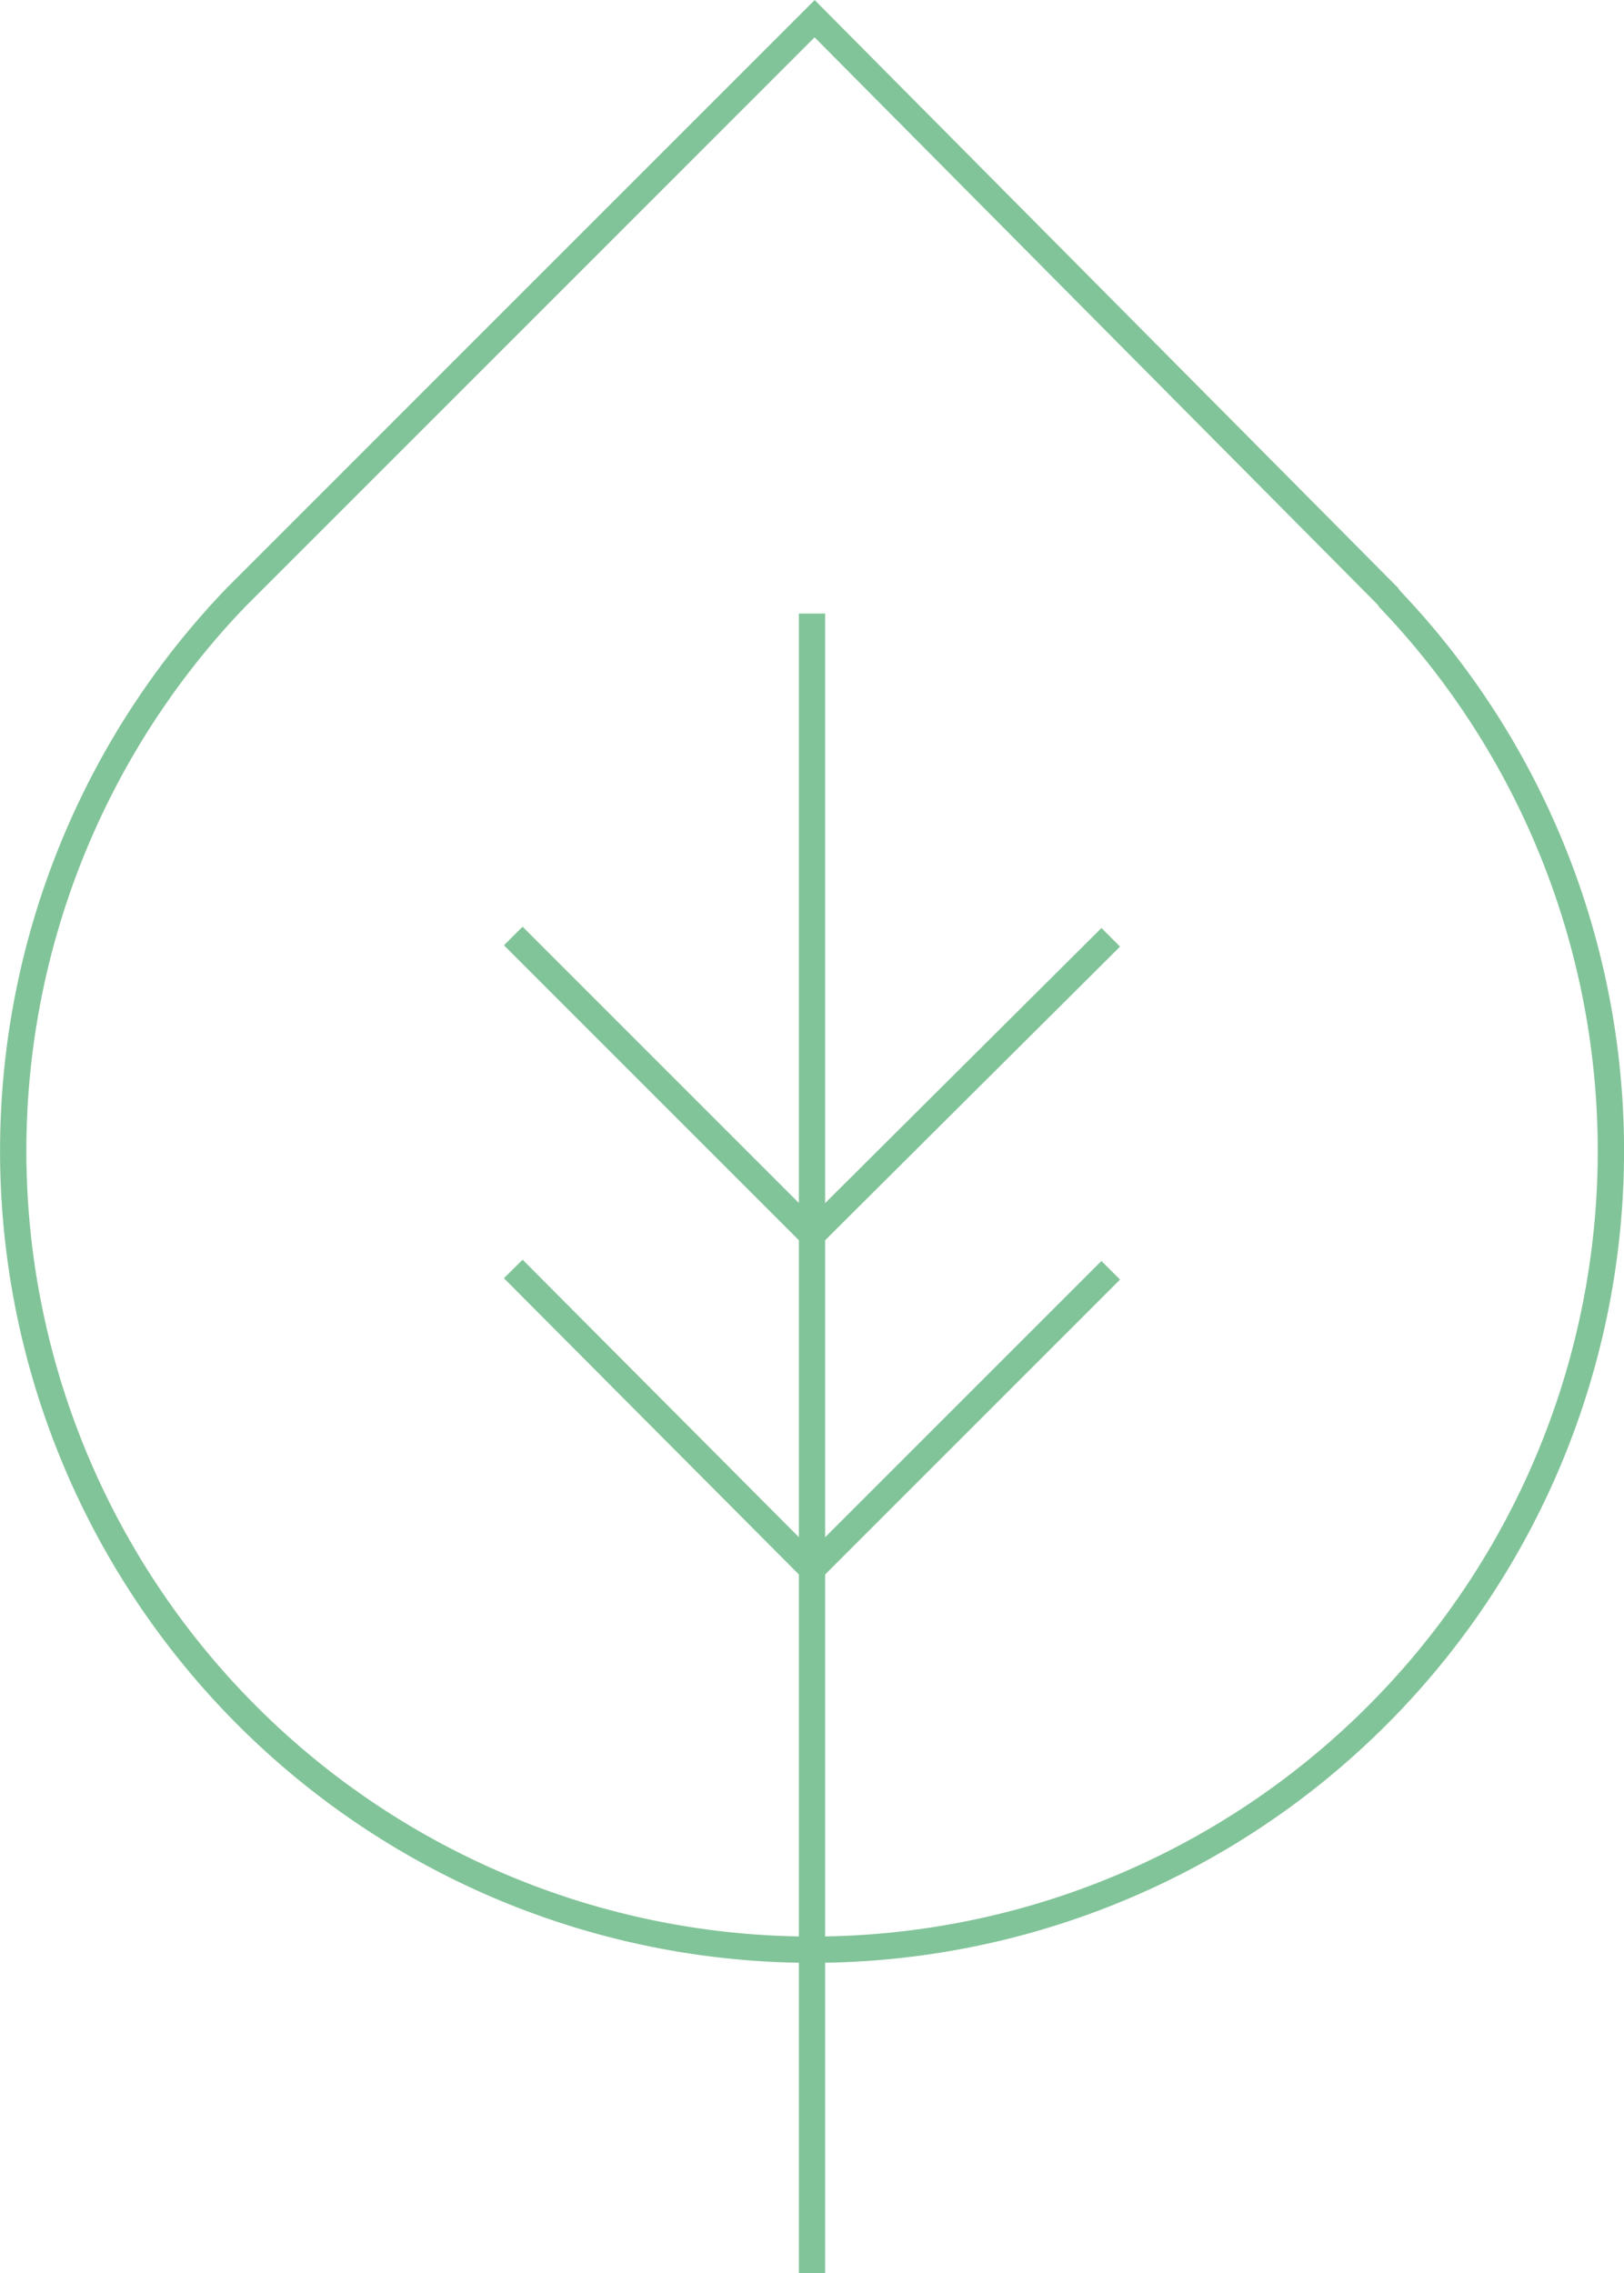 <svg xmlns="http://www.w3.org/2000/svg" viewBox="0 0 123.4 172.72"><path d="M107.13,47.2a60.7,60.7,0,1,1-87.6-.2l.2-.2,1.5-1.5.2-.2,42-42L107,47Z" transform="translate(-1.53 -1.68)" style="fill:none;stroke:#82c499;stroke-miterlimit:10;stroke-width:2px"/><polyline points="84.4 96.52 61.7 119.22 39 96.42" style="fill:none;stroke:#82c499;stroke-miterlimit:10;stroke-width:2px"/><polyline points="84.4 71.22 61.7 93.82 39 71.12" style="fill:none;stroke:#82c499;stroke-miterlimit:10;stroke-width:2px"/><line x1="61.7" y1="46.62" x2="61.7" y2="172.72" style="fill:none;stroke:#82c499;stroke-miterlimit:10;stroke-width:2px"/></svg>